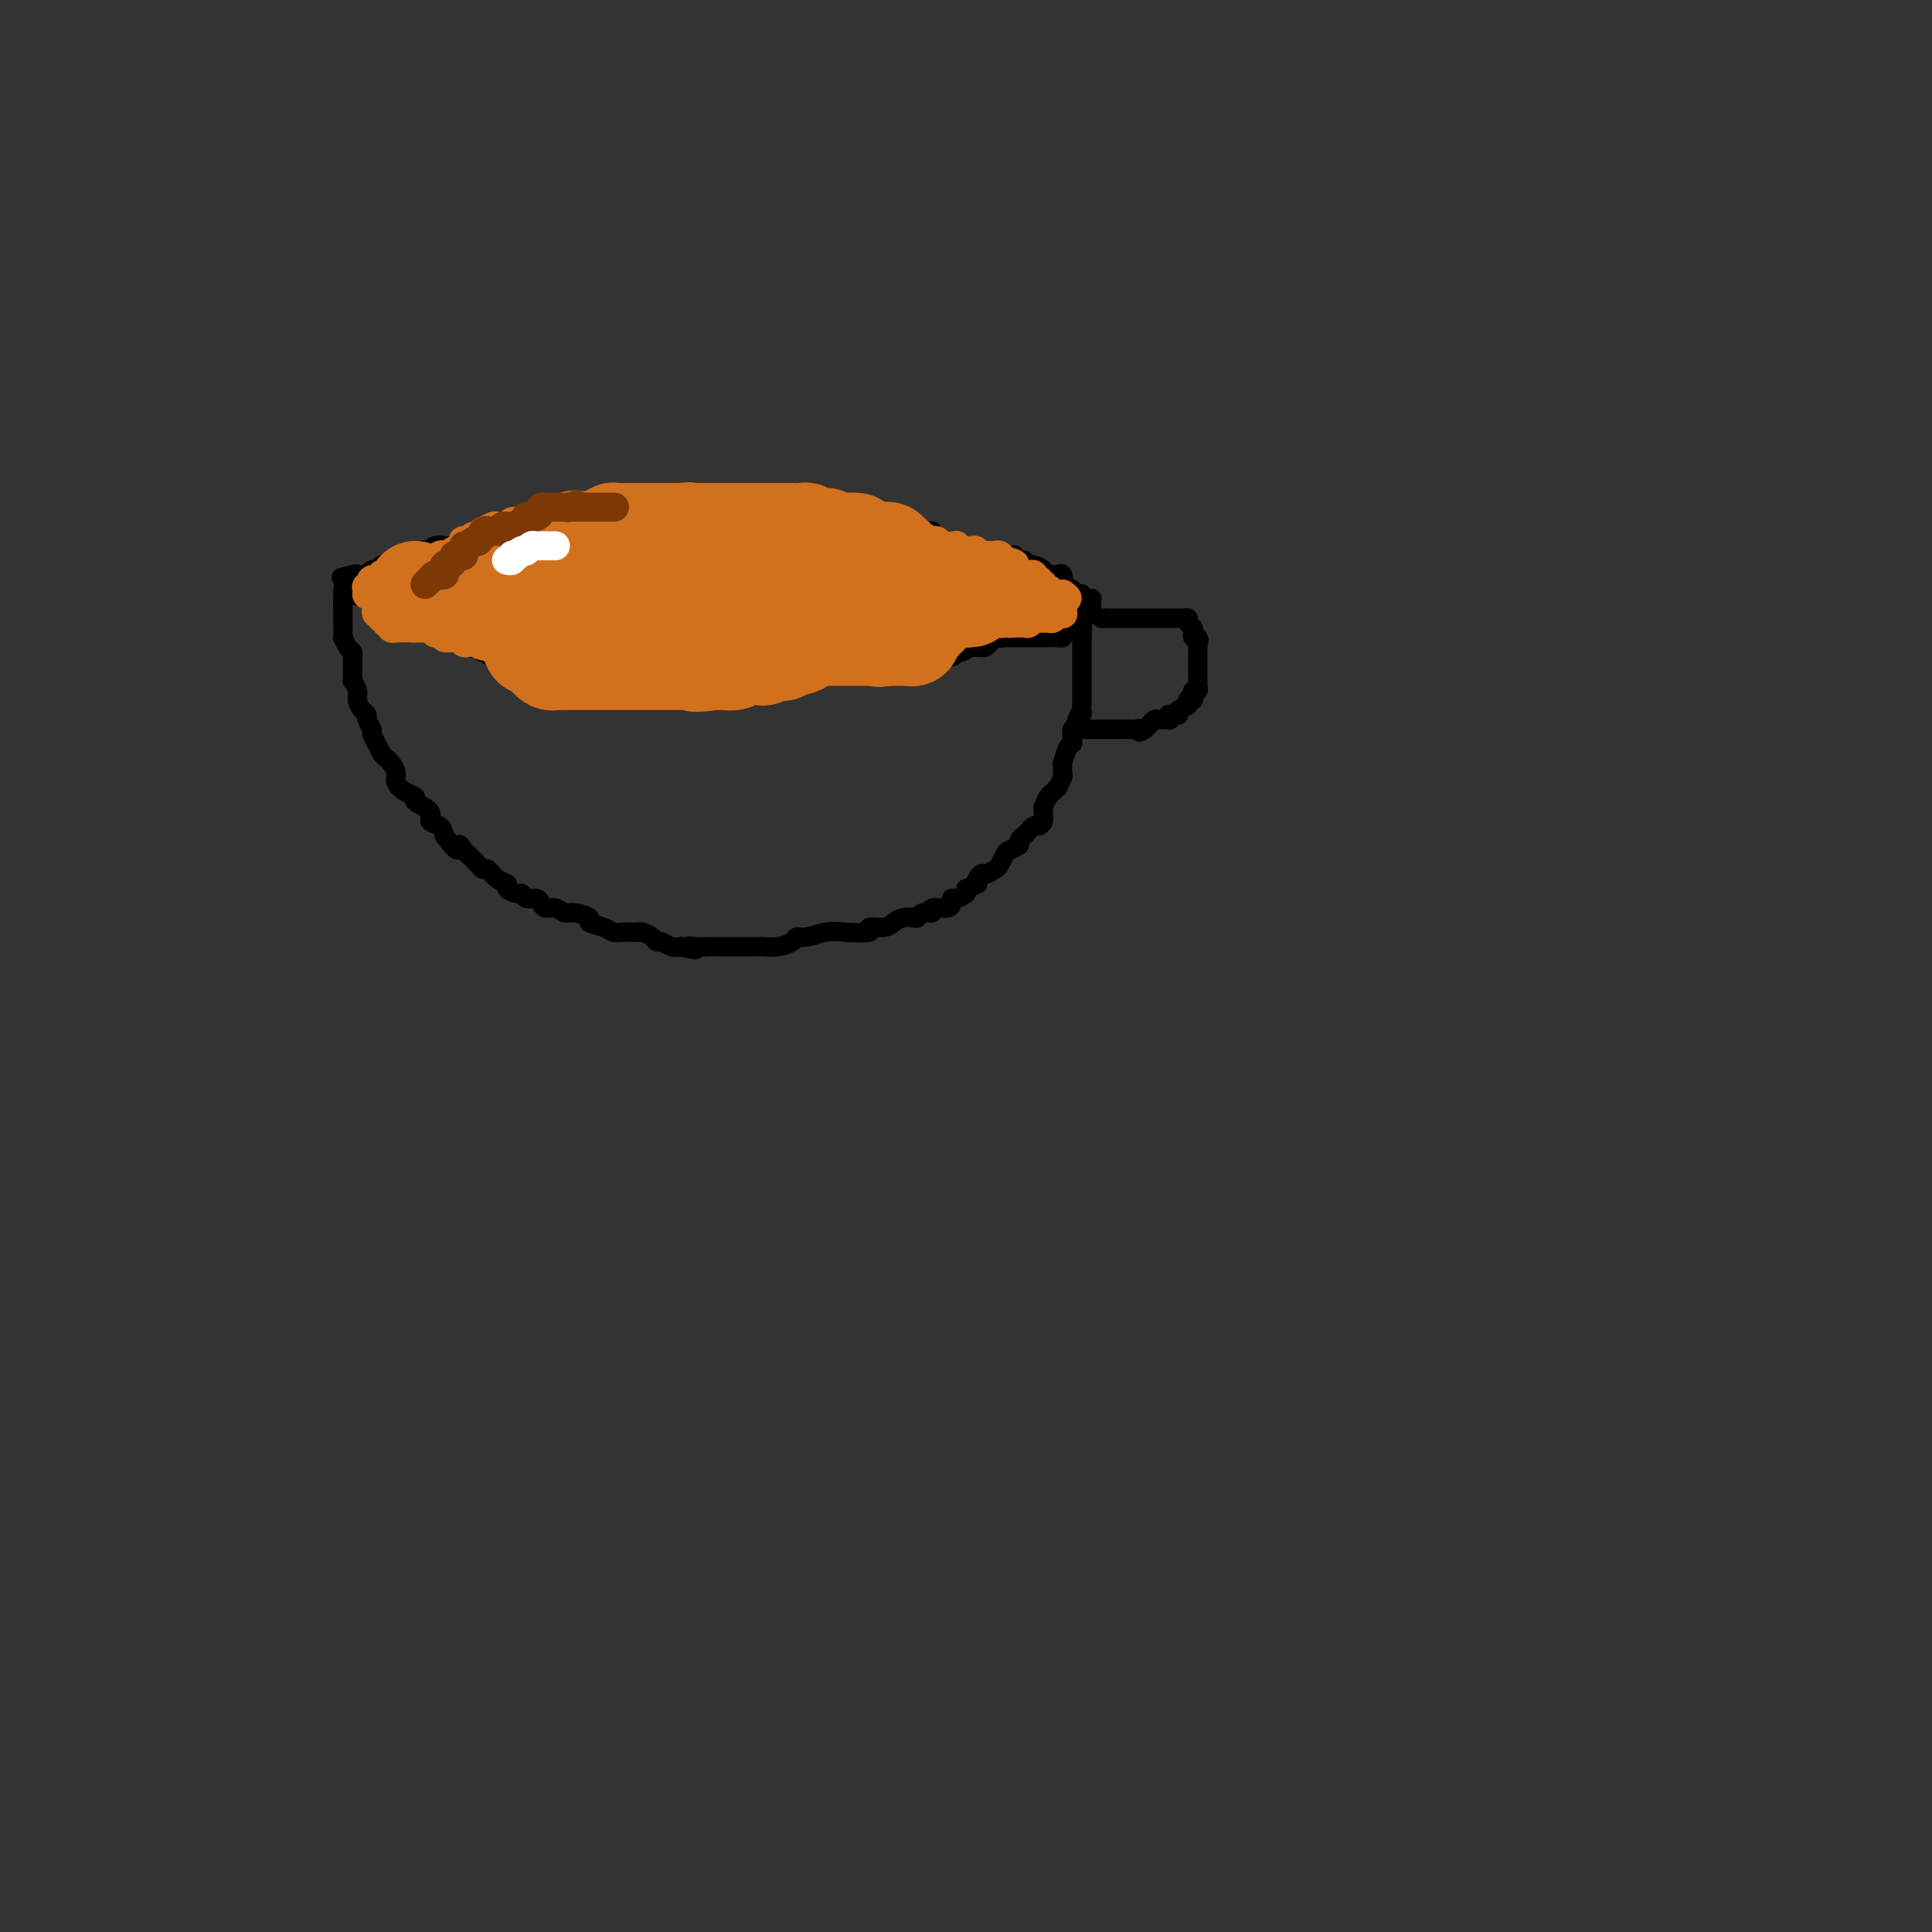 <svg viewBox='0 0 400 400' version='1.1' xmlns='http://www.w3.org/2000/svg' xmlns:xlink='http://www.w3.org/1999/xlink'><rect x="0" y="0" width="400" height="400" fill="#333333" stroke="none"/><g fill='none' stroke='#000000' stroke-width='4' stroke-linecap='round' stroke-linejoin='round'><path d='M71,122c0.000,0.333 0.000,0.667 0,1c0.000,0.333 0.000,0.667 0,1c0.000,0.333 0.000,0.667 0,1'/><path d='M71,125c0.001,0.847 0.003,1.463 0,2c-0.003,0.537 -0.011,0.995 0,2c0.011,1.005 0.041,2.559 0,3c-0.041,0.441 -0.155,-0.230 0,0c0.155,0.230 0.577,1.360 1,2c0.423,0.640 0.846,0.788 1,1c0.154,0.212 0.040,0.486 0,1c-0.040,0.514 -0.007,1.268 0,2c0.007,0.732 -0.013,1.442 0,2c0.013,0.558 0.059,0.965 0,1c-0.059,0.035 -0.222,-0.303 0,0c0.222,0.303 0.829,1.246 1,2c0.171,0.754 -0.094,1.319 0,2c0.094,0.681 0.546,1.477 1,2c0.454,0.523 0.909,0.773 1,1c0.091,0.227 -0.183,0.432 0,1c0.183,0.568 0.823,1.500 1,2c0.177,0.500 -0.107,0.567 0,1c0.107,0.433 0.607,1.232 1,2c0.393,0.768 0.678,1.504 1,2c0.322,0.496 0.680,0.753 1,1c0.320,0.247 0.602,0.486 1,1c0.398,0.514 0.913,1.303 1,2c0.087,0.697 -0.252,1.303 0,2c0.252,0.697 1.095,1.486 2,2c0.905,0.514 1.871,0.753 2,1c0.129,0.247 -0.579,0.503 0,1c0.579,0.497 2.444,1.236 3,2c0.556,0.764 -0.196,1.552 0,2c0.196,0.448 1.342,0.557 2,1c0.658,0.443 0.829,1.222 1,2'/><path d='M92,173c3.412,4.733 2.942,2.565 3,2c0.058,-0.565 0.645,0.474 1,1c0.355,0.526 0.479,0.540 1,1c0.521,0.460 1.440,1.366 2,2c0.560,0.634 0.761,0.996 1,1c0.239,0.004 0.516,-0.349 1,0c0.484,0.349 1.177,1.399 2,2c0.823,0.601 1.778,0.754 2,1c0.222,0.246 -0.288,0.587 0,1c0.288,0.413 1.373,0.898 2,1c0.627,0.102 0.797,-0.179 1,0c0.203,0.179 0.438,0.817 1,1c0.562,0.183 1.449,-0.091 2,0c0.551,0.091 0.765,0.545 1,1c0.235,0.455 0.492,0.909 1,1c0.508,0.091 1.268,-0.183 2,0c0.732,0.183 1.435,0.822 2,1c0.565,0.178 0.991,-0.106 2,0c1.009,0.106 2.602,0.603 3,1c0.398,0.397 -0.398,0.695 0,1c0.398,0.305 1.991,0.618 3,1c1.009,0.382 1.435,0.834 2,1c0.565,0.166 1.268,0.047 2,0c0.732,-0.047 1.492,-0.023 2,0c0.508,0.023 0.765,0.044 1,0c0.235,-0.044 0.447,-0.152 1,0c0.553,0.152 1.447,0.563 2,1c0.553,0.437 0.767,0.901 1,1c0.233,0.099 0.486,-0.166 1,0c0.514,0.166 1.290,0.762 2,1c0.710,0.238 1.355,0.119 2,0'/><path d='M141,196c4.771,1.238 2.699,0.332 2,0c-0.699,-0.332 -0.026,-0.089 1,0c1.026,0.089 2.405,0.024 3,0c0.595,-0.024 0.405,-0.006 1,0c0.595,0.006 1.975,0.002 3,0c1.025,-0.002 1.695,0.000 2,0c0.305,-0.000 0.246,-0.003 1,0c0.754,0.003 2.320,0.011 3,0c0.680,-0.011 0.474,-0.040 1,0c0.526,0.040 1.786,0.151 3,0c1.214,-0.151 2.384,-0.562 3,-1c0.616,-0.438 0.678,-0.901 1,-1c0.322,-0.099 0.903,0.166 2,0c1.097,-0.166 2.710,-0.762 4,-1c1.290,-0.238 2.257,-0.119 4,0c1.743,0.119 4.263,0.238 5,0c0.737,-0.238 -0.307,-0.835 0,-1c0.307,-0.165 1.966,0.100 3,0c1.034,-0.100 1.441,-0.567 2,-1c0.559,-0.433 1.268,-0.833 2,-1c0.732,-0.167 1.486,-0.101 2,0c0.514,0.101 0.789,0.238 1,0c0.211,-0.238 0.358,-0.851 1,-1c0.642,-0.149 1.779,0.166 2,0c0.221,-0.166 -0.475,-0.814 0,-1c0.475,-0.186 2.121,0.091 3,0c0.879,-0.091 0.993,-0.549 1,-1c0.007,-0.451 -0.091,-0.894 0,-1c0.091,-0.106 0.371,0.125 1,0c0.629,-0.125 1.608,-0.607 2,-1c0.392,-0.393 0.196,-0.696 0,-1'/><path d='M200,184c3.495,-1.494 2.232,-0.728 2,-1c-0.232,-0.272 0.568,-1.582 1,-2c0.432,-0.418 0.496,0.057 1,0c0.504,-0.057 1.449,-0.645 2,-1c0.551,-0.355 0.707,-0.476 1,-1c0.293,-0.524 0.722,-1.450 1,-2c0.278,-0.550 0.403,-0.725 1,-1c0.597,-0.275 1.666,-0.652 2,-1c0.334,-0.348 -0.065,-0.667 0,-1c0.065,-0.333 0.596,-0.680 1,-1c0.404,-0.320 0.683,-0.614 1,-1c0.317,-0.386 0.674,-0.864 1,-1c0.326,-0.136 0.623,0.071 1,0c0.377,-0.071 0.836,-0.418 1,-1c0.164,-0.582 0.032,-1.398 0,-2c-0.032,-0.602 0.034,-0.989 0,-1c-0.034,-0.011 -0.168,0.353 0,0c0.168,-0.353 0.637,-1.422 1,-2c0.363,-0.578 0.619,-0.664 1,-1c0.381,-0.336 0.887,-0.921 1,-1c0.113,-0.079 -0.167,0.350 0,0c0.167,-0.350 0.779,-1.477 1,-2c0.221,-0.523 0.049,-0.441 0,-1c-0.049,-0.559 0.026,-1.759 0,-2c-0.026,-0.241 -0.151,0.479 0,0c0.151,-0.479 0.580,-2.156 1,-3c0.420,-0.844 0.831,-0.856 1,-1c0.169,-0.144 0.097,-0.420 0,-1c-0.097,-0.580 -0.218,-1.464 0,-2c0.218,-0.536 0.777,-0.725 1,-1c0.223,-0.275 0.112,-0.638 0,-1'/><path d='M223,149c1.309,-3.295 1.083,-1.032 1,-1c-0.083,0.032 -0.022,-2.167 0,-3c0.022,-0.833 0.006,-0.300 0,0c-0.006,0.300 -0.002,0.369 0,0c0.002,-0.369 0.000,-1.174 0,-2c-0.000,-0.826 -0.000,-1.674 0,-2c0.000,-0.326 0.000,-0.130 0,0c-0.000,0.130 -0.000,0.195 0,0c0.000,-0.195 0.000,-0.648 0,-1c-0.000,-0.352 -0.000,-0.601 0,-1c0.000,-0.399 0.000,-0.948 0,-1c-0.000,-0.052 -0.000,0.393 0,0c0.000,-0.393 0.000,-1.625 0,-2c-0.000,-0.375 -0.000,0.107 0,0c0.000,-0.107 0.000,-0.802 0,-1c-0.000,-0.198 -0.000,0.102 0,0c0.000,-0.102 0.000,-0.604 0,-1c-0.000,-0.396 -0.000,-0.684 0,-1c0.000,-0.316 0.000,-0.658 0,-1'/><path d='M224,132c0.167,-2.833 0.083,-1.417 0,0'/><path d='M72,122c0.509,-0.089 1.018,-0.179 1,0c-0.018,0.179 -0.562,0.625 0,1c0.562,0.375 2.231,0.678 3,1c0.769,0.322 0.639,0.664 1,1c0.361,0.336 1.213,0.667 2,1c0.787,0.333 1.511,0.666 2,1c0.489,0.334 0.745,0.667 1,1'/><path d='M82,128c1.832,0.804 1.412,-0.187 2,0c0.588,0.187 2.183,1.553 3,2c0.817,0.447 0.856,-0.023 1,0c0.144,0.023 0.392,0.540 1,1c0.608,0.460 1.577,0.863 2,1c0.423,0.137 0.302,0.007 1,0c0.698,-0.007 2.216,0.107 3,0c0.784,-0.107 0.836,-0.436 1,0c0.164,0.436 0.442,1.637 1,2c0.558,0.363 1.396,-0.113 2,0c0.604,0.113 0.973,0.815 1,1c0.027,0.185 -0.288,-0.146 0,0c0.288,0.146 1.179,0.771 2,1c0.821,0.229 1.572,0.064 2,0c0.428,-0.064 0.534,-0.028 1,0c0.466,0.028 1.293,0.046 2,0c0.707,-0.046 1.296,-0.156 2,0c0.704,0.156 1.525,0.577 2,1c0.475,0.423 0.606,0.849 1,1c0.394,0.151 1.053,0.027 2,0c0.947,-0.027 2.184,0.044 3,0c0.816,-0.044 1.212,-0.204 2,0c0.788,0.204 1.967,0.773 3,1c1.033,0.227 1.919,0.113 3,0c1.081,-0.113 2.359,-0.227 3,0c0.641,0.227 0.647,0.793 1,1c0.353,0.207 1.053,0.056 2,0c0.947,-0.056 2.140,-0.015 3,0c0.860,0.015 1.385,0.004 2,0c0.615,-0.004 1.318,-0.001 2,0c0.682,0.001 1.341,0.001 2,0'/><path d='M140,140c5.928,0.619 2.748,0.166 2,0c-0.748,-0.166 0.936,-0.044 2,0c1.064,0.044 1.506,0.012 2,0c0.494,-0.012 1.039,-0.003 2,0c0.961,0.003 2.339,0.002 3,0c0.661,-0.002 0.604,-0.004 1,0c0.396,0.004 1.243,0.015 2,0c0.757,-0.015 1.423,-0.057 2,0c0.577,0.057 1.065,0.211 2,0c0.935,-0.211 2.315,-0.789 3,-1c0.685,-0.211 0.674,-0.056 1,0c0.326,0.056 0.990,0.011 2,0c1.010,-0.011 2.368,0.011 3,0c0.632,-0.011 0.540,-0.056 1,0c0.460,0.056 1.472,0.211 2,0c0.528,-0.211 0.573,-0.789 1,-1c0.427,-0.211 1.236,-0.057 2,0c0.764,0.057 1.481,0.015 2,0c0.519,-0.015 0.838,-0.004 1,0c0.162,0.004 0.167,0.001 1,0c0.833,-0.001 2.495,-0.001 3,0c0.505,0.001 -0.145,0.001 0,0c0.145,-0.001 1.085,-0.004 2,0c0.915,0.004 1.803,0.015 2,0c0.197,-0.015 -0.298,-0.057 0,0c0.298,0.057 1.389,0.211 2,0c0.611,-0.211 0.741,-0.789 1,-1c0.259,-0.211 0.647,-0.057 1,0c0.353,0.057 0.672,0.015 1,0c0.328,-0.015 0.665,-0.004 1,0c0.335,0.004 0.667,0.002 1,0'/><path d='M190,138c-0.332,0.081 -0.664,0.161 0,0c0.664,-0.161 2.323,-0.564 3,-1c0.677,-0.436 0.370,-0.905 1,-1c0.630,-0.095 2.196,0.185 3,0c0.804,-0.185 0.845,-0.834 1,-1c0.155,-0.166 0.423,0.153 1,0c0.577,-0.153 1.464,-0.776 2,-1c0.536,-0.224 0.721,-0.049 1,0c0.279,0.049 0.652,-0.028 1,0c0.348,0.028 0.671,0.161 1,0c0.329,-0.161 0.666,-0.618 1,-1c0.334,-0.382 0.667,-0.691 1,-1'/><path d='M206,132c2.653,-0.928 1.284,-0.249 1,0c-0.284,0.249 0.515,0.067 1,0c0.485,-0.067 0.654,-0.018 1,0c0.346,0.018 0.867,0.005 1,0c0.133,-0.005 -0.123,-0.001 0,0c0.123,0.001 0.624,0.000 1,0c0.376,-0.000 0.625,-0.000 1,0c0.375,0.000 0.875,0.000 1,0c0.125,-0.000 -0.124,-0.000 0,0c0.124,0.000 0.621,0.000 1,0c0.379,-0.000 0.640,0.000 1,0c0.360,-0.000 0.818,-0.000 1,0c0.182,0.000 0.086,0.000 0,0c-0.086,-0.000 -0.164,-0.000 0,0c0.164,0.000 0.569,0.001 1,0c0.431,-0.001 0.886,-0.004 1,0c0.114,0.004 -0.114,0.015 0,0c0.114,-0.015 0.569,-0.055 1,0c0.431,0.055 0.836,0.207 1,0c0.164,-0.207 0.086,-0.773 0,-1c-0.086,-0.227 -0.181,-0.116 0,0c0.181,0.116 0.636,0.237 1,0c0.364,-0.237 0.636,-0.833 1,-1c0.364,-0.167 0.818,0.095 1,0c0.182,-0.095 0.091,-0.548 0,-1'/><path d='M223,129c2.569,-0.459 0.490,-0.108 0,0c-0.490,0.108 0.608,-0.028 1,0c0.392,0.028 0.077,0.218 0,0c-0.077,-0.218 0.085,-0.846 0,-1c-0.085,-0.154 -0.415,0.165 0,0c0.415,-0.165 1.575,-0.814 2,-1c0.425,-0.186 0.114,0.090 0,0c-0.114,-0.090 -0.030,-0.546 0,-1c0.030,-0.454 0.005,-0.906 0,-1c-0.005,-0.094 0.009,0.171 0,0c-0.009,-0.171 -0.041,-0.777 0,-1c0.041,-0.223 0.156,-0.064 0,0c-0.156,0.064 -0.581,0.031 -1,0c-0.419,-0.031 -0.830,-0.061 -1,0c-0.170,0.061 -0.097,0.212 0,0c0.097,-0.212 0.218,-0.788 0,-1c-0.218,-0.212 -0.776,-0.061 -1,0c-0.224,0.061 -0.116,0.031 0,0c0.116,-0.031 0.238,-0.064 0,0c-0.238,0.064 -0.837,0.223 -1,0c-0.163,-0.223 0.110,-0.829 0,-1c-0.110,-0.171 -0.603,0.094 -1,0c-0.397,-0.094 -0.699,-0.547 -1,-1'/><path d='M220,121c-0.941,-0.343 -0.293,0.301 0,0c0.293,-0.301 0.233,-1.545 0,-2c-0.233,-0.455 -0.637,-0.121 -1,0c-0.363,0.121 -0.684,0.030 -1,0c-0.316,-0.030 -0.627,0.002 -1,0c-0.373,-0.002 -0.807,-0.038 -1,0c-0.193,0.038 -0.146,0.150 0,0c0.146,-0.150 0.390,-0.561 0,-1c-0.390,-0.439 -1.415,-0.906 -2,-1c-0.585,-0.094 -0.731,0.185 -1,0c-0.269,-0.185 -0.662,-0.834 -1,-1c-0.338,-0.166 -0.620,0.152 -1,0c-0.380,-0.152 -0.857,-0.773 -1,-1c-0.143,-0.227 0.050,-0.061 0,0c-0.050,0.061 -0.342,0.016 -1,0c-0.658,-0.016 -1.682,-0.005 -2,0c-0.318,0.005 0.069,0.002 0,0c-0.069,-0.002 -0.596,-0.004 -1,0c-0.404,0.004 -0.686,0.015 -1,0c-0.314,-0.015 -0.662,-0.055 -1,0c-0.338,0.055 -0.668,0.207 -1,0c-0.332,-0.207 -0.666,-0.772 -1,-1c-0.334,-0.228 -0.667,-0.118 -1,0c-0.333,0.118 -0.664,0.242 -1,0c-0.336,-0.242 -0.676,-0.852 -1,-1c-0.324,-0.148 -0.632,0.167 -1,0c-0.368,-0.167 -0.798,-0.815 -1,-1c-0.202,-0.185 -0.178,0.095 -1,0c-0.822,-0.095 -2.491,-0.564 -3,-1c-0.509,-0.436 0.140,-0.839 0,-1c-0.140,-0.161 -1.070,-0.081 -2,0'/><path d='M191,110c-4.688,-1.718 -1.908,-0.513 -1,0c0.908,0.513 -0.056,0.334 -1,0c-0.944,-0.334 -1.868,-0.822 -2,-1c-0.132,-0.178 0.527,-0.047 0,0c-0.527,0.047 -2.242,0.009 -3,0c-0.758,-0.009 -0.559,0.011 -1,0c-0.441,-0.011 -1.522,-0.055 -2,0c-0.478,0.055 -0.355,0.207 -1,0c-0.645,-0.207 -2.060,-0.773 -3,-1c-0.940,-0.227 -1.406,-0.116 -2,0c-0.594,0.116 -1.316,0.238 -2,0c-0.684,-0.238 -1.329,-0.834 -2,-1c-0.671,-0.166 -1.370,0.099 -2,0c-0.630,-0.099 -1.193,-0.562 -2,-1c-0.807,-0.438 -1.858,-0.849 -3,-1c-1.142,-0.151 -2.375,-0.040 -3,0c-0.625,0.040 -0.643,0.011 -1,0c-0.357,-0.011 -1.055,-0.003 -2,0c-0.945,0.003 -2.139,0.001 -3,0c-0.861,-0.001 -1.390,-0.000 -2,0c-0.610,0.000 -1.300,0.000 -2,0c-0.700,-0.000 -1.410,-0.000 -2,0c-0.590,0.000 -1.061,0.000 -2,0c-0.939,-0.000 -2.344,-0.000 -3,0c-0.656,0.000 -0.561,0.000 -1,0c-0.439,-0.000 -1.412,-0.000 -2,0c-0.588,0.000 -0.790,0.000 -1,0c-0.210,-0.000 -0.427,-0.000 -1,0c-0.573,0.000 -1.500,0.000 -2,0c-0.500,-0.000 -0.571,-0.000 -1,0c-0.429,0.000 -1.214,0.000 -2,0'/><path d='M134,105c-5.031,0.000 -2.610,0.000 -2,0c0.610,-0.000 -0.591,-0.001 -1,0c-0.409,0.001 -0.026,0.004 0,0c0.026,-0.004 -0.305,-0.015 -1,0c-0.695,0.015 -1.753,0.057 -2,0c-0.247,-0.057 0.319,-0.212 0,0c-0.319,0.212 -1.521,0.793 -2,1c-0.479,0.207 -0.234,0.040 -1,0c-0.766,-0.040 -2.543,0.045 -3,0c-0.457,-0.045 0.407,-0.222 0,0c-0.407,0.222 -2.084,0.843 -3,1c-0.916,0.157 -1.072,-0.150 -1,0c0.072,0.150 0.370,0.758 0,1c-0.370,0.242 -1.410,0.117 -2,0c-0.590,-0.117 -0.732,-0.228 -1,0c-0.268,0.228 -0.663,0.793 -1,1c-0.337,0.207 -0.615,0.055 -1,0c-0.385,-0.055 -0.878,-0.015 -1,0c-0.122,0.015 0.126,0.003 0,0c-0.126,-0.003 -0.625,0.003 -1,0c-0.375,-0.003 -0.626,-0.015 -1,0c-0.374,0.015 -0.872,0.055 -1,0c-0.128,-0.055 0.116,-0.207 0,0c-0.116,0.207 -0.590,0.773 -1,1c-0.410,0.227 -0.756,0.116 -1,0c-0.244,-0.116 -0.385,-0.237 -1,0c-0.615,0.237 -1.704,0.833 -2,1c-0.296,0.167 0.201,-0.095 0,0c-0.201,0.095 -1.101,0.548 -2,1'/><path d='M102,112c-5.131,1.083 -1.957,0.290 -1,0c0.957,-0.290 -0.302,-0.079 -1,0c-0.698,0.079 -0.833,0.025 -1,0c-0.167,-0.025 -0.364,-0.021 -1,0c-0.636,0.021 -1.710,0.058 -2,0c-0.290,-0.058 0.203,-0.213 0,0c-0.203,0.213 -1.101,0.793 -2,1c-0.899,0.207 -1.799,0.042 -2,0c-0.201,-0.042 0.297,0.040 0,0c-0.297,-0.040 -1.391,-0.203 -2,0c-0.609,0.203 -0.735,0.773 -1,1c-0.265,0.227 -0.670,0.113 -1,0c-0.330,-0.113 -0.585,-0.224 -1,0c-0.415,0.224 -0.990,0.782 -1,1c-0.010,0.218 0.544,0.097 0,0c-0.544,-0.097 -2.187,-0.171 -3,0c-0.813,0.171 -0.795,0.586 -1,1c-0.205,0.414 -0.632,0.828 -1,1c-0.368,0.172 -0.677,0.102 -1,0c-0.323,-0.102 -0.661,-0.238 -1,0c-0.339,0.238 -0.679,0.848 -1,1c-0.321,0.152 -0.625,-0.156 -1,0c-0.375,0.156 -0.823,0.774 -1,1c-0.177,0.226 -0.085,0.061 0,0c0.085,-0.061 0.163,-0.016 0,0c-0.163,0.016 -0.566,0.004 -1,0c-0.434,-0.004 -0.900,-0.001 -1,0c-0.100,0.001 0.165,0.000 0,0c-0.165,-0.000 -0.762,-0.000 -1,0c-0.238,0.000 -0.119,0.000 0,0'/><path d='M73,119c-4.511,1.089 -1.289,0.311 0,0c1.289,-0.311 0.644,-0.156 0,0'/><path d='M228,128c0.000,0.000 1.000,0.000 1,0'/><path d='M229,128c0.167,-0.000 0.086,-0.000 0,0c-0.086,0.000 -0.177,0.000 0,0c0.177,-0.000 0.621,-0.000 1,0c0.379,0.000 0.693,0.000 1,0c0.307,-0.000 0.607,-0.000 1,0c0.393,0.000 0.879,0.000 1,0c0.121,-0.000 -0.122,-0.000 0,0c0.122,0.000 0.610,0.000 1,0c0.390,-0.000 0.682,-0.000 1,0c0.318,0.000 0.661,0.000 1,0c0.339,-0.000 0.673,-0.000 1,0c0.327,0.000 0.648,0.000 1,0c0.352,-0.000 0.734,-0.000 1,0c0.266,0.000 0.414,0.000 1,0c0.586,-0.000 1.610,-0.000 2,0c0.390,0.000 0.146,0.000 0,0c-0.146,-0.000 -0.193,-0.001 0,0c0.193,0.001 0.625,0.003 1,0c0.375,-0.003 0.693,-0.012 1,0c0.307,0.012 0.604,0.044 1,0c0.396,-0.044 0.890,-0.166 1,0c0.110,0.166 -0.163,0.619 0,1c0.163,0.381 0.762,0.691 1,1c0.238,0.309 0.115,0.619 0,1c-0.115,0.381 -0.223,0.833 0,1c0.223,0.167 0.778,0.048 1,0c0.222,-0.048 0.111,-0.024 0,0'/><path d='M248,132c0.464,0.802 0.124,0.808 0,1c-0.124,0.192 -0.033,0.571 0,1c0.033,0.429 0.009,0.908 0,1c-0.009,0.092 -0.002,-0.201 0,0c0.002,0.201 0.001,0.898 0,1c-0.001,0.102 -0.000,-0.389 0,0c0.000,0.389 0.000,1.659 0,2c-0.000,0.341 -0.000,-0.246 0,0c0.000,0.246 0.001,1.324 0,2c-0.001,0.676 -0.004,0.951 0,1c0.004,0.049 0.015,-0.128 0,0c-0.015,0.128 -0.056,0.560 0,1c0.056,0.440 0.207,0.889 0,1c-0.207,0.111 -0.774,-0.115 -1,0c-0.226,0.115 -0.111,0.570 0,1c0.111,0.430 0.218,0.836 0,1c-0.218,0.164 -0.762,0.086 -1,0c-0.238,-0.086 -0.172,-0.181 0,0c0.172,0.181 0.449,0.637 0,1c-0.449,0.363 -1.623,0.632 -2,1c-0.377,0.368 0.042,0.834 0,1c-0.042,0.166 -0.545,0.030 -1,0c-0.455,-0.030 -0.861,0.045 -1,0c-0.139,-0.045 -0.012,-0.209 0,0c0.012,0.209 -0.092,0.792 0,1c0.092,0.208 0.379,0.041 0,0c-0.379,-0.041 -1.425,0.044 -2,0c-0.575,-0.044 -0.680,-0.218 -1,0c-0.320,0.218 -0.855,0.828 -1,1c-0.145,0.172 0.102,-0.094 0,0c-0.102,0.094 -0.551,0.547 -1,1'/><path d='M237,151c-1.724,1.083 -1.036,0.290 -1,0c0.036,-0.290 -0.582,-0.078 -1,0c-0.418,0.078 -0.637,0.021 -1,0c-0.363,-0.021 -0.871,-0.006 -1,0c-0.129,0.006 0.119,0.001 0,0c-0.119,-0.001 -0.607,-0.000 -1,0c-0.393,0.000 -0.693,0.000 -1,0c-0.307,-0.000 -0.621,-0.000 -1,0c-0.379,0.000 -0.822,0.000 -1,0c-0.178,-0.000 -0.090,-0.000 0,0c0.090,0.000 0.184,0.000 0,0c-0.184,-0.000 -0.645,-0.000 -1,0c-0.355,0.000 -0.603,0.000 -1,0c-0.397,-0.000 -0.941,-0.000 -1,0c-0.059,0.000 0.369,0.000 0,0c-0.369,-0.000 -1.534,-0.000 -2,0c-0.466,0.000 -0.233,0.000 0,0'/></g>
<g fill='none' stroke='#D2711D' stroke-width='20' stroke-linecap='round' stroke-linejoin='round'><path d='M102,127c0.000,-0.333 0.000,-0.667 0,-1c0.000,-0.333 0.000,-0.667 0,-1'/><path d='M102,125c-0.000,-0.266 -0.000,0.068 0,0c0.000,-0.068 0.000,-0.539 0,-1c-0.000,-0.461 -0.000,-0.911 0,-1c0.000,-0.089 0.000,0.183 0,0c-0.000,-0.183 -0.001,-0.819 0,-1c0.001,-0.181 0.003,0.095 0,0c-0.003,-0.095 -0.011,-0.562 0,-1c0.011,-0.438 0.040,-0.848 0,-1c-0.040,-0.152 -0.151,-0.044 0,0c0.151,0.044 0.562,0.026 1,0c0.438,-0.026 0.901,-0.060 1,0c0.099,0.060 -0.166,0.212 0,0c0.166,-0.212 0.762,-0.789 1,-1c0.238,-0.211 0.119,-0.057 0,0c-0.119,0.057 -0.238,0.016 0,0c0.238,-0.016 0.835,-0.007 1,0c0.165,0.007 -0.100,0.012 0,0c0.100,-0.012 0.565,-0.042 1,0c0.435,0.042 0.838,0.155 1,0c0.162,-0.155 0.081,-0.577 0,-1'/><path d='M108,118c0.867,-1.326 0.035,-1.140 0,-1c-0.035,0.140 0.726,0.234 1,0c0.274,-0.234 0.062,-0.795 0,-1c-0.062,-0.205 0.026,-0.055 0,0c-0.026,0.055 -0.166,0.014 0,0c0.166,-0.014 0.637,-0.003 1,0c0.363,0.003 0.619,-0.003 1,0c0.381,0.003 0.886,0.015 1,0c0.114,-0.015 -0.163,-0.056 0,0c0.163,0.056 0.766,0.211 1,0c0.234,-0.211 0.100,-0.788 0,-1c-0.100,-0.212 -0.167,-0.061 0,0c0.167,0.061 0.569,0.030 1,0c0.431,-0.030 0.890,-0.060 1,0c0.110,0.060 -0.128,0.208 0,0c0.128,-0.208 0.623,-0.773 1,-1c0.377,-0.227 0.637,-0.116 1,0c0.363,0.116 0.829,0.237 1,0c0.171,-0.237 0.046,-0.833 0,-1c-0.046,-0.167 -0.013,0.095 0,0c0.013,-0.095 0.007,-0.548 0,-1'/><path d='M118,112c1.725,-0.928 1.037,-0.249 1,0c-0.037,0.249 0.578,0.067 1,0c0.422,-0.067 0.652,-0.018 1,0c0.348,0.018 0.814,0.006 1,0c0.186,-0.006 0.092,-0.005 0,0c-0.092,0.005 -0.183,0.015 0,0c0.183,-0.015 0.640,-0.056 1,0c0.360,0.056 0.622,0.207 1,0c0.378,-0.207 0.871,-0.774 1,-1c0.129,-0.226 -0.105,-0.113 0,0c0.105,0.113 0.549,0.226 1,0c0.451,-0.226 0.907,-0.793 1,-1c0.093,-0.207 -0.178,-0.056 0,0c0.178,0.056 0.804,0.015 1,0c0.196,-0.015 -0.039,-0.004 0,0c0.039,0.004 0.353,0.001 1,0c0.647,-0.001 1.626,-0.000 2,0c0.374,0.000 0.141,0.000 0,0c-0.141,-0.000 -0.191,-0.000 0,0c0.191,0.000 0.625,0.000 1,0c0.375,-0.000 0.693,-0.000 1,0c0.307,0.000 0.603,0.000 1,0c0.397,-0.000 0.894,-0.000 1,0c0.106,0.000 -0.179,0.000 0,0c0.179,-0.000 0.821,-0.000 1,0c0.179,0.000 -0.107,0.000 0,0c0.107,-0.000 0.606,-0.000 1,0c0.394,0.000 0.683,0.000 1,0c0.317,-0.000 0.662,-0.000 1,0c0.338,0.000 0.668,0.000 1,0c0.332,-0.000 0.666,-0.000 1,0'/><path d='M141,110c3.454,-0.309 0.589,-0.083 0,0c-0.589,0.083 1.098,0.022 2,0c0.902,-0.022 1.020,-0.006 1,0c-0.020,0.006 -0.178,0.002 0,0c0.178,-0.002 0.692,-0.000 1,0c0.308,0.000 0.411,0.000 1,0c0.589,-0.000 1.663,-0.000 2,0c0.337,0.000 -0.064,0.000 0,0c0.064,-0.000 0.595,-0.000 1,0c0.405,0.000 0.686,0.000 1,0c0.314,-0.000 0.662,-0.000 1,0c0.338,0.000 0.667,0.000 1,0c0.333,-0.000 0.671,-0.000 1,0c0.329,0.000 0.648,0.000 1,0c0.352,-0.000 0.738,-0.000 1,0c0.262,0.000 0.399,0.000 1,0c0.601,-0.000 1.667,-0.000 2,0c0.333,0.000 -0.066,0.000 0,0c0.066,-0.000 0.598,-0.000 1,0c0.402,0.000 0.675,0.000 1,0c0.325,-0.000 0.704,-0.001 1,0c0.296,0.001 0.511,0.004 1,0c0.489,-0.004 1.253,-0.016 2,0c0.747,0.016 1.477,0.061 2,0c0.523,-0.061 0.840,-0.226 1,0c0.160,0.226 0.162,0.845 1,1c0.838,0.155 2.512,-0.155 3,0c0.488,0.155 -0.209,0.773 0,1c0.209,0.227 1.326,0.061 2,0c0.674,-0.061 0.907,-0.017 1,0c0.093,0.017 0.047,0.009 0,0'/><path d='M174,112c5.511,0.250 2.787,-0.125 2,0c-0.787,0.125 0.362,0.752 1,1c0.638,0.248 0.766,0.119 1,0c0.234,-0.119 0.573,-0.228 1,0c0.427,0.228 0.941,0.792 1,1c0.059,0.208 -0.338,0.059 0,0c0.338,-0.059 1.410,-0.030 2,0c0.590,0.030 0.698,0.059 1,0c0.302,-0.059 0.798,-0.208 1,0c0.202,0.208 0.109,0.773 0,1c-0.109,0.227 -0.236,0.116 0,0c0.236,-0.116 0.834,-0.239 1,0c0.166,0.239 -0.101,0.838 0,1c0.101,0.162 0.570,-0.114 1,0c0.430,0.114 0.819,0.619 1,1c0.181,0.381 0.153,0.637 0,1c-0.153,0.363 -0.429,0.832 0,1c0.429,0.168 1.565,0.034 2,0c0.435,-0.034 0.169,0.034 0,0c-0.169,-0.034 -0.241,-0.168 0,0c0.241,0.168 0.796,0.637 1,1c0.204,0.363 0.057,0.619 0,1c-0.057,0.381 -0.026,0.886 0,1c0.026,0.114 0.045,-0.161 0,0c-0.045,0.161 -0.156,0.760 0,1c0.156,0.240 0.578,0.120 1,0'/><path d='M191,123c1.177,1.349 0.119,0.220 0,0c-0.119,-0.220 0.700,0.467 1,1c0.300,0.533 0.080,0.912 0,1c-0.080,0.088 -0.020,-0.116 0,0c0.020,0.116 0.001,0.552 0,1c-0.001,0.448 0.015,0.909 0,1c-0.015,0.091 -0.060,-0.187 0,0c0.060,0.187 0.226,0.839 0,1c-0.226,0.161 -0.844,-0.168 -1,0c-0.156,0.168 0.151,0.834 0,1c-0.151,0.166 -0.759,-0.167 -1,0c-0.241,0.167 -0.117,0.833 0,1c0.117,0.167 0.225,-0.166 0,0c-0.225,0.166 -0.782,0.829 -1,1c-0.218,0.171 -0.096,-0.150 0,0c0.096,0.150 0.166,0.772 0,1c-0.166,0.228 -0.569,0.061 -1,0c-0.431,-0.061 -0.890,-0.016 -1,0c-0.110,0.016 0.129,0.004 0,0c-0.129,-0.004 -0.626,-0.001 -1,0c-0.374,0.001 -0.626,0.000 -1,0c-0.374,-0.000 -0.870,-0.000 -1,0c-0.130,0.000 0.106,0.000 0,0c-0.106,-0.000 -0.553,-0.000 -1,0'/><path d='M183,132c-1.422,0.464 -0.976,0.124 -1,0c-0.024,-0.124 -0.518,-0.033 -1,0c-0.482,0.033 -0.951,0.009 -1,0c-0.049,-0.009 0.324,-0.002 0,0c-0.324,0.002 -1.343,0.001 -2,0c-0.657,-0.001 -0.950,-0.000 -1,0c-0.050,0.000 0.142,0.000 0,0c-0.142,-0.000 -0.620,-0.000 -1,0c-0.380,0.000 -0.663,0.000 -1,0c-0.337,-0.000 -0.730,-0.000 -1,0c-0.270,0.000 -0.419,0.000 -1,0c-0.581,-0.000 -1.595,-0.001 -2,0c-0.405,0.001 -0.201,0.003 0,0c0.201,-0.003 0.401,-0.011 0,0c-0.401,0.011 -1.401,0.040 -2,0c-0.599,-0.040 -0.795,-0.151 -1,0c-0.205,0.151 -0.418,0.562 -1,1c-0.582,0.438 -1.535,0.901 -2,1c-0.465,0.099 -0.444,-0.166 -1,0c-0.556,0.166 -1.688,0.762 -2,1c-0.312,0.238 0.198,0.116 0,0c-0.198,-0.116 -1.103,-0.227 -2,0c-0.897,0.227 -1.785,0.792 -2,1c-0.215,0.208 0.242,0.060 0,0c-0.242,-0.060 -1.182,-0.030 -2,0c-0.818,0.030 -1.515,0.061 -2,0c-0.485,-0.061 -0.760,-0.212 -1,0c-0.240,0.212 -0.446,0.789 -1,1c-0.554,0.211 -1.457,0.057 -2,0c-0.543,-0.057 -0.727,-0.016 -1,0c-0.273,0.016 -0.637,0.008 -1,0'/><path d='M148,137c-6.041,0.774 -3.645,0.207 -3,0c0.645,-0.207 -0.461,-0.056 -1,0c-0.539,0.056 -0.511,0.015 -1,0c-0.489,-0.015 -1.496,-0.004 -2,0c-0.504,0.004 -0.505,0.001 -1,0c-0.495,-0.001 -1.485,-0.000 -2,0c-0.515,0.000 -0.557,0.000 -1,0c-0.443,-0.000 -1.288,-0.000 -2,0c-0.712,0.000 -1.290,0.000 -2,0c-0.710,-0.000 -1.552,-0.000 -2,0c-0.448,0.000 -0.504,0.000 -1,0c-0.496,-0.000 -1.433,-0.000 -2,0c-0.567,0.000 -0.765,0.000 -1,0c-0.235,-0.000 -0.509,-0.000 -1,0c-0.491,0.000 -1.201,0.000 -2,0c-0.799,-0.000 -1.687,-0.000 -2,0c-0.313,0.000 -0.052,0.000 0,0c0.052,-0.000 -0.104,-0.000 -1,0c-0.896,0.000 -2.530,0.001 -3,0c-0.470,-0.001 0.224,-0.004 0,0c-0.224,0.004 -1.365,0.016 -2,0c-0.635,-0.016 -0.762,-0.061 -1,0c-0.238,0.061 -0.586,0.226 -1,0c-0.414,-0.226 -0.895,-0.844 -1,-1c-0.105,-0.156 0.165,0.150 0,0c-0.165,-0.150 -0.766,-0.758 -1,-1c-0.234,-0.242 -0.101,-0.120 0,0c0.101,0.120 0.172,0.238 0,0c-0.172,-0.238 -0.585,-0.833 -1,-1c-0.415,-0.167 -0.833,0.095 -1,0c-0.167,-0.095 -0.084,-0.548 0,-1'/><path d='M110,133c-1.003,-0.864 -1.011,-1.023 -1,-1c0.011,0.023 0.041,0.227 0,0c-0.041,-0.227 -0.152,-0.884 0,-1c0.152,-0.116 0.566,0.310 1,0c0.434,-0.310 0.887,-1.355 1,-2c0.113,-0.645 -0.114,-0.891 0,-1c0.114,-0.109 0.569,-0.081 1,0c0.431,0.081 0.836,0.215 1,0c0.164,-0.215 0.085,-0.779 0,-1c-0.085,-0.221 -0.178,-0.098 0,0c0.178,0.098 0.626,0.170 1,0c0.374,-0.170 0.675,-0.581 1,-1c0.325,-0.419 0.674,-0.844 1,-1c0.326,-0.156 0.630,-0.042 1,0c0.370,0.042 0.806,0.011 1,0c0.194,-0.011 0.147,-0.003 0,0c-0.147,0.003 -0.393,0.001 0,0c0.393,-0.001 1.424,0.001 2,0c0.576,-0.001 0.697,-0.004 1,0c0.303,0.004 0.789,0.015 1,0c0.211,-0.015 0.147,-0.057 0,0c-0.147,0.057 -0.376,0.211 0,0c0.376,-0.211 1.358,-0.788 2,-1c0.642,-0.212 0.945,-0.060 1,0c0.055,0.060 -0.136,0.026 0,0c0.136,-0.026 0.600,-0.046 1,0c0.400,0.046 0.736,0.157 1,0c0.264,-0.157 0.456,-0.581 1,-1c0.544,-0.419 1.441,-0.834 2,-1c0.559,-0.166 0.779,-0.083 1,0'/><path d='M131,122c2.438,-0.465 1.034,-0.128 1,0c-0.034,0.128 1.304,0.048 2,0c0.696,-0.048 0.750,-0.063 1,0c0.250,0.063 0.696,0.206 1,0c0.304,-0.206 0.466,-0.759 1,-1c0.534,-0.241 1.439,-0.170 2,0c0.561,0.170 0.780,0.437 1,0c0.220,-0.437 0.443,-1.579 1,-2c0.557,-0.421 1.447,-0.120 2,0c0.553,0.120 0.768,0.060 1,0c0.232,-0.060 0.482,-0.121 1,0c0.518,0.121 1.305,0.425 2,0c0.695,-0.425 1.300,-1.578 2,-2c0.700,-0.422 1.496,-0.113 2,0c0.504,0.113 0.716,0.030 1,0c0.284,-0.030 0.640,-0.008 1,0c0.360,0.008 0.722,0.002 1,0c0.278,-0.002 0.470,-0.000 1,0c0.530,0.000 1.399,-0.001 2,0c0.601,0.001 0.934,0.003 1,0c0.066,-0.003 -0.136,-0.011 0,0c0.136,0.011 0.610,0.041 1,0c0.390,-0.041 0.696,-0.154 1,0c0.304,0.154 0.607,0.576 1,1c0.393,0.424 0.876,0.848 1,1c0.124,0.152 -0.110,0.030 0,0c0.110,-0.030 0.566,0.033 1,0c0.434,-0.033 0.848,-0.163 1,0c0.152,0.163 0.044,0.618 0,1c-0.044,0.382 -0.022,0.691 0,1'/><path d='M164,121c2.503,0.558 1.259,-0.047 1,0c-0.259,0.047 0.467,0.745 1,1c0.533,0.255 0.875,0.068 1,0c0.125,-0.068 0.034,-0.018 0,0c-0.034,0.018 -0.010,0.005 0,0c0.010,-0.005 0.005,-0.003 0,0'/><path d='M167,122c0.201,0.000 0.402,0.000 1,0c0.598,0.000 1.593,0.000 2,0c0.407,-0.000 0.226,-0.000 1,0c0.774,0.000 2.501,0.000 3,0c0.499,0.000 -0.232,-0.000 0,0c0.232,0.000 1.427,0.000 2,0c0.573,0.000 0.525,0.000 1,0c0.475,0.000 1.474,-0.000 2,0c0.526,0.000 0.579,-0.000 1,0c0.421,0.000 1.211,0.000 2,0'/><path d='M182,122c2.787,-0.000 2.253,-0.000 2,0c-0.253,0.000 -0.226,0.000 0,0c0.226,-0.000 0.652,-0.000 1,0c0.348,0.000 0.619,0.000 1,0c0.381,-0.000 0.871,-0.000 1,0c0.129,0.000 -0.105,0.000 0,0c0.105,-0.000 0.549,-0.000 1,0c0.451,0.000 0.908,0.000 1,0c0.092,-0.000 -0.183,-0.000 0,0c0.183,0.000 0.823,0.000 1,0c0.177,-0.000 -0.110,-0.001 0,0c0.110,0.001 0.617,0.004 1,0c0.383,-0.004 0.641,-0.015 1,0c0.359,0.015 0.817,0.057 1,0c0.183,-0.057 0.090,-0.211 0,0c-0.090,0.211 -0.178,0.789 0,1c0.178,0.211 0.621,0.057 1,0c0.379,-0.057 0.694,-0.016 1,0c0.306,0.016 0.604,0.007 1,0c0.396,-0.007 0.890,-0.012 1,0c0.110,0.012 -0.163,0.042 0,0c0.163,-0.042 0.761,-0.155 1,0c0.239,0.155 0.120,0.577 0,1'/><path d='M198,124c2.637,0.309 1.229,0.083 1,0c-0.229,-0.083 0.722,-0.022 1,0c0.278,0.022 -0.118,0.006 0,0c0.118,-0.006 0.748,-0.002 1,0c0.252,0.002 0.126,0.001 0,0'/><path d='M86,122c0.000,0.000 0.100,0.100 0.1,0.1'/></g>
<g fill='none' stroke='#D2711D' stroke-width='6' stroke-linecap='round' stroke-linejoin='round'><path d='M98,133c-0.302,-0.030 -0.604,-0.061 -1,0c-0.396,0.061 -0.884,0.213 -1,0c-0.116,-0.213 0.142,-0.793 0,-1c-0.142,-0.207 -0.682,-0.042 -1,0c-0.318,0.042 -0.414,-0.040 -1,0c-0.586,0.040 -1.663,0.203 -2,0c-0.337,-0.203 0.064,-0.772 0,-1c-0.064,-0.228 -0.595,-0.113 -1,0c-0.405,0.113 -0.686,0.226 -1,0c-0.314,-0.226 -0.661,-0.792 -1,-1c-0.339,-0.208 -0.668,-0.060 -1,0c-0.332,0.060 -0.666,0.030 -1,0'/><path d='M87,130c-1.881,-0.464 -1.082,-0.124 -1,0c0.082,0.124 -0.553,0.033 -1,0c-0.447,-0.033 -0.707,-0.009 -1,0c-0.293,0.009 -0.618,0.004 -1,0c-0.382,-0.004 -0.819,-0.005 -1,0c-0.181,0.005 -0.105,0.017 0,0c0.105,-0.017 0.239,-0.061 0,0c-0.239,0.061 -0.853,0.228 -1,0c-0.147,-0.228 0.172,-0.850 0,-1c-0.172,-0.150 -0.834,0.171 -1,0c-0.166,-0.171 0.166,-0.833 0,-1c-0.166,-0.167 -0.829,0.162 -1,0c-0.171,-0.162 0.150,-0.813 0,-1c-0.150,-0.187 -0.772,0.091 -1,0c-0.228,-0.091 -0.064,-0.550 0,-1c0.064,-0.450 0.027,-0.891 0,-1c-0.027,-0.109 -0.046,0.115 0,0c0.046,-0.115 0.156,-0.571 0,-1c-0.156,-0.429 -0.578,-0.833 -1,-1c-0.422,-0.167 -0.845,-0.096 -1,0c-0.155,0.096 -0.042,0.218 0,0c0.042,-0.218 0.012,-0.777 0,-1c-0.012,-0.223 -0.006,-0.112 0,0'/><path d='M76,122c-0.552,-1.193 0.569,-0.175 1,0c0.431,0.175 0.172,-0.493 0,-1c-0.172,-0.507 -0.257,-0.854 0,-1c0.257,-0.146 0.856,-0.092 1,0c0.144,0.092 -0.168,0.221 0,0c0.168,-0.221 0.814,-0.790 1,-1c0.186,-0.210 -0.090,-0.059 0,0c0.090,0.059 0.546,0.026 1,0c0.454,-0.026 0.906,-0.045 1,0c0.094,0.045 -0.172,0.155 0,0c0.172,-0.155 0.781,-0.577 1,-1c0.219,-0.423 0.048,-0.849 0,-1c-0.048,-0.151 0.028,-0.026 0,0c-0.028,0.026 -0.161,-0.046 0,0c0.161,0.046 0.617,0.208 1,0c0.383,-0.208 0.695,-0.788 1,-1c0.305,-0.212 0.603,-0.057 1,0c0.397,0.057 0.894,0.015 1,0c0.106,-0.015 -0.178,-0.004 0,0c0.178,0.004 0.817,0.001 1,0c0.183,-0.001 -0.092,-0.000 0,0c0.092,0.000 0.550,0.000 1,0c0.450,-0.000 0.890,-0.000 1,0c0.110,0.000 -0.112,0.000 0,0c0.112,-0.000 0.556,-0.000 1,0'/><path d='M90,116c2.410,-0.868 1.434,-0.037 1,0c-0.434,0.037 -0.327,-0.721 0,-1c0.327,-0.279 0.875,-0.078 1,0c0.125,0.078 -0.173,0.035 0,0c0.173,-0.035 0.816,-0.061 1,0c0.184,0.061 -0.091,0.210 0,0c0.091,-0.210 0.546,-0.778 1,-1c0.454,-0.222 0.905,-0.098 1,0c0.095,0.098 -0.168,0.171 0,0c0.168,-0.171 0.766,-0.586 1,-1c0.234,-0.414 0.104,-0.828 0,-1c-0.104,-0.172 -0.181,-0.103 0,0c0.181,0.103 0.621,0.239 1,0c0.379,-0.239 0.697,-0.852 1,-1c0.303,-0.148 0.591,0.170 1,0c0.409,-0.170 0.940,-0.829 1,-1c0.060,-0.171 -0.350,0.147 0,0c0.350,-0.147 1.459,-0.757 2,-1c0.541,-0.243 0.512,-0.118 1,0c0.488,0.118 1.492,0.229 2,0c0.508,-0.229 0.521,-0.797 1,-1c0.479,-0.203 1.423,-0.040 2,0c0.577,0.040 0.787,-0.042 1,0c0.213,0.042 0.428,0.207 1,0c0.572,-0.207 1.501,-0.788 2,-1c0.499,-0.212 0.567,-0.057 1,0c0.433,0.057 1.229,0.015 2,0c0.771,-0.015 1.515,-0.004 2,0c0.485,0.004 0.710,0.001 1,0c0.290,-0.001 0.645,-0.001 1,0'/><path d='M119,107c3.062,-0.265 2.219,0.073 2,0c-0.219,-0.073 0.188,-0.555 1,-1c0.812,-0.445 2.031,-0.851 3,-1c0.969,-0.149 1.688,-0.040 2,0c0.312,0.040 0.218,0.011 1,0c0.782,-0.011 2.442,-0.003 3,0c0.558,0.003 0.015,0.001 1,0c0.985,-0.001 3.497,-0.000 5,0c1.503,0.000 1.995,0.000 3,0c1.005,-0.000 2.523,-0.000 4,0c1.477,0.000 2.914,0.000 4,0c1.086,-0.000 1.820,-0.000 3,0c1.180,0.000 2.805,0.000 4,0c1.195,-0.000 1.959,-0.000 3,0c1.041,0.000 2.359,0.000 3,0c0.641,-0.000 0.605,-0.000 1,0c0.395,0.000 1.223,0.000 2,0c0.777,-0.000 1.504,-0.001 2,0c0.496,0.001 0.761,0.004 1,0c0.239,-0.004 0.453,-0.015 1,0c0.547,0.015 1.427,0.055 2,0c0.573,-0.055 0.838,-0.207 1,0c0.162,0.207 0.219,0.772 1,1c0.781,0.228 2.285,0.118 3,0c0.715,-0.118 0.642,-0.243 1,0c0.358,0.243 1.146,0.853 2,1c0.854,0.147 1.773,-0.168 2,0c0.227,0.168 -0.238,0.818 0,1c0.238,0.182 1.179,-0.105 2,0c0.821,0.105 1.520,0.601 2,1c0.480,0.399 0.740,0.699 1,1'/><path d='M185,110c2.725,0.774 2.038,0.210 2,0c-0.038,-0.210 0.572,-0.067 1,0c0.428,0.067 0.674,0.057 1,0c0.326,-0.057 0.732,-0.160 1,0c0.268,0.160 0.400,0.583 1,1c0.600,0.417 1.670,0.830 2,1c0.330,0.170 -0.079,0.098 0,0c0.079,-0.098 0.647,-0.224 1,0c0.353,0.224 0.489,0.796 1,1c0.511,0.204 1.395,0.041 2,0c0.605,-0.041 0.932,0.042 1,0c0.068,-0.042 -0.123,-0.207 0,0c0.123,0.207 0.559,0.787 1,1c0.441,0.213 0.888,0.061 1,0c0.112,-0.061 -0.110,-0.030 0,0c0.110,0.030 0.551,0.061 1,0c0.449,-0.061 0.907,-0.212 1,0c0.093,0.212 -0.177,0.789 0,1c0.177,0.211 0.803,0.057 1,0c0.197,-0.057 -0.035,-0.016 0,0c0.035,0.016 0.335,0.008 1,0c0.665,-0.008 1.694,-0.016 2,0c0.306,0.016 -0.111,0.057 0,0c0.111,-0.057 0.752,-0.211 1,0c0.248,0.211 0.105,0.788 0,1c-0.105,0.212 -0.173,0.061 0,0c0.173,-0.061 0.586,-0.030 1,0'/><path d='M208,116c3.719,1.090 1.517,0.814 1,1c-0.517,0.186 0.650,0.834 1,1c0.350,0.166 -0.118,-0.152 0,0c0.118,0.152 0.820,0.773 1,1c0.180,0.227 -0.163,0.061 0,0c0.163,-0.061 0.832,-0.017 1,0c0.168,0.017 -0.166,0.009 0,0c0.166,-0.009 0.833,-0.018 1,0c0.167,0.018 -0.167,0.061 0,0c0.167,-0.061 0.833,-0.228 1,0c0.167,0.228 -0.165,0.849 0,1c0.165,0.151 0.828,-0.170 1,0c0.172,0.170 -0.146,0.830 0,1c0.146,0.170 0.756,-0.152 1,0c0.244,0.152 0.121,0.776 0,1c-0.121,0.224 -0.240,0.046 0,0c0.240,-0.046 0.839,0.040 1,0c0.161,-0.040 -0.114,-0.207 0,0c0.114,0.207 0.618,0.787 1,1c0.382,0.213 0.641,0.057 1,0c0.359,-0.057 0.817,-0.016 1,0c0.183,0.016 0.092,0.008 0,0'/><path d='M220,123c1.856,1.250 0.497,0.875 0,1c-0.497,0.125 -0.133,0.751 0,1c0.133,0.249 0.035,0.123 0,0c-0.035,-0.123 -0.009,-0.243 0,0c0.009,0.243 -0.001,0.849 0,1c0.001,0.151 0.011,-0.152 0,0c-0.011,0.152 -0.044,0.759 0,1c0.044,0.241 0.166,0.117 0,0c-0.166,-0.117 -0.618,-0.228 -1,0c-0.382,0.228 -0.694,0.793 -1,1c-0.306,0.207 -0.607,0.054 -1,0c-0.393,-0.054 -0.879,-0.011 -1,0c-0.121,0.011 0.123,-0.011 0,0c-0.123,0.011 -0.611,0.056 -1,0c-0.389,-0.056 -0.678,-0.211 -1,0c-0.322,0.211 -0.679,0.789 -1,1c-0.321,0.211 -0.608,0.057 -1,0c-0.392,-0.057 -0.889,-0.015 -1,0c-0.111,0.015 0.162,0.004 0,0c-0.162,-0.004 -0.761,-0.001 -1,0c-0.239,0.001 -0.120,0.001 0,0'/><path d='M210,129c-1.420,0.159 -0.970,0.056 -1,0c-0.030,-0.056 -0.541,-0.067 -1,0c-0.459,0.067 -0.865,0.210 -1,0c-0.135,-0.210 0.001,-0.775 0,-1c-0.001,-0.225 -0.140,-0.112 0,0c0.140,0.112 0.558,0.222 1,0c0.442,-0.222 0.907,-0.776 1,-1c0.093,-0.224 -0.185,-0.116 0,0c0.185,0.116 0.833,0.241 1,0c0.167,-0.241 -0.149,-0.848 0,-1c0.149,-0.152 0.762,0.151 1,0c0.238,-0.151 0.103,-0.758 0,-1c-0.103,-0.242 -0.172,-0.121 0,0c0.172,0.121 0.585,0.243 1,0c0.415,-0.243 0.833,-0.850 1,-1c0.167,-0.150 0.083,0.159 0,0c-0.083,-0.159 -0.167,-0.785 0,-1c0.167,-0.215 0.583,-0.019 1,0c0.417,0.019 0.833,-0.137 1,0c0.167,0.137 0.083,0.569 0,1'/><path d='M215,124c1.072,-0.547 -0.249,0.585 -1,1c-0.751,0.415 -0.933,0.112 -1,0c-0.067,-0.112 -0.019,-0.032 0,0c0.019,0.032 0.010,0.016 0,0'/></g>
<g fill='none' stroke='#7C3805' stroke-width='6' stroke-linecap='round' stroke-linejoin='round'><path d='M88,121c0.000,0.000 1.000,-1.000 1,-1'/><path d='M89,120c0.110,-0.094 -0.115,0.171 0,0c0.115,-0.171 0.570,-0.777 1,-1c0.430,-0.223 0.833,-0.062 1,0c0.167,0.062 0.097,0.027 0,0c-0.097,-0.027 -0.219,-0.045 0,0c0.219,0.045 0.781,0.153 1,0c0.219,-0.153 0.096,-0.566 0,-1c-0.096,-0.434 -0.167,-0.887 0,-1c0.167,-0.113 0.570,0.114 1,0c0.430,-0.114 0.886,-0.570 1,-1c0.114,-0.430 -0.113,-0.833 0,-1c0.113,-0.167 0.566,-0.096 1,0c0.434,0.096 0.847,0.218 1,0c0.153,-0.218 0.044,-0.775 0,-1c-0.044,-0.225 -0.023,-0.116 0,0c0.023,0.116 0.049,0.241 0,0c-0.049,-0.241 -0.172,-0.848 0,-1c0.172,-0.152 0.638,0.152 1,0c0.362,-0.152 0.619,-0.759 1,-1c0.381,-0.241 0.886,-0.116 1,0c0.114,0.116 -0.162,0.224 0,0c0.162,-0.224 0.760,-0.778 1,-1c0.240,-0.222 0.120,-0.111 0,0'/><path d='M100,111c1.657,-1.619 0.300,-1.166 0,-1c-0.300,0.166 0.458,0.045 1,0c0.542,-0.045 0.867,-0.012 1,0c0.133,0.012 0.074,0.004 0,0c-0.074,-0.004 -0.165,-0.005 0,0c0.165,0.005 0.584,0.015 1,0c0.416,-0.015 0.829,-0.057 1,0c0.171,0.057 0.101,0.211 0,0c-0.101,-0.211 -0.234,-0.788 0,-1c0.234,-0.212 0.836,-0.061 1,0c0.164,0.061 -0.110,0.031 0,0c0.110,-0.031 0.604,-0.065 1,0c0.396,0.065 0.694,0.228 1,0c0.306,-0.228 0.621,-0.846 1,-1c0.379,-0.154 0.822,0.156 1,0c0.178,-0.156 0.090,-0.776 0,-1c-0.090,-0.224 -0.183,-0.050 0,0c0.183,0.050 0.640,-0.025 1,0c0.360,0.025 0.621,0.150 1,0c0.379,-0.150 0.876,-0.576 1,-1c0.124,-0.424 -0.126,-0.846 0,-1c0.126,-0.154 0.629,-0.041 1,0c0.371,0.041 0.610,0.011 1,0c0.390,-0.011 0.929,-0.003 1,0c0.071,0.003 -0.327,0.001 0,0c0.327,-0.001 1.379,-0.000 2,0c0.621,0.000 0.810,0.000 1,0'/><path d='M118,105c2.797,-0.928 0.791,-0.249 0,0c-0.791,0.249 -0.366,0.067 0,0c0.366,-0.067 0.673,-0.018 1,0c0.327,0.018 0.675,0.005 1,0c0.325,-0.005 0.626,-0.001 1,0c0.374,0.001 0.821,0.000 1,0c0.179,-0.000 0.091,-0.000 0,0c-0.091,0.000 -0.184,0.000 0,0c0.184,-0.000 0.645,-0.000 1,0c0.355,0.000 0.603,0.000 1,0c0.397,-0.000 0.941,-0.000 1,0c0.059,0.000 -0.369,0.000 0,0c0.369,-0.000 1.534,-0.000 2,0c0.466,0.000 0.233,0.000 0,0'/></g>
<g fill='none' stroke='#FFFFFF' stroke-width='6' stroke-linecap='round' stroke-linejoin='round'><path d='M105,116c-0.119,-0.030 -0.238,-0.060 0,0c0.238,0.060 0.833,0.208 1,0c0.167,-0.208 -0.095,-0.774 0,-1c0.095,-0.226 0.548,-0.113 1,0'/><path d='M107,115c0.265,-0.094 -0.072,0.171 0,0c0.072,-0.171 0.554,-0.777 1,-1c0.446,-0.223 0.854,-0.064 1,0c0.146,0.064 0.028,0.031 0,0c-0.028,-0.031 0.035,-0.061 0,0c-0.035,0.061 -0.168,0.212 0,0c0.168,-0.212 0.637,-0.789 1,-1c0.363,-0.211 0.618,-0.057 1,0c0.382,0.057 0.890,0.015 1,0c0.110,-0.015 -0.177,-0.004 0,0c0.177,0.004 0.818,0.001 1,0c0.182,-0.001 -0.095,-0.000 0,0c0.095,0.000 0.562,0.000 1,0c0.438,-0.000 0.849,-0.000 1,0c0.151,0.000 0.043,0.000 0,0c-0.043,-0.000 -0.022,-0.000 0,0'/></g>
</svg>